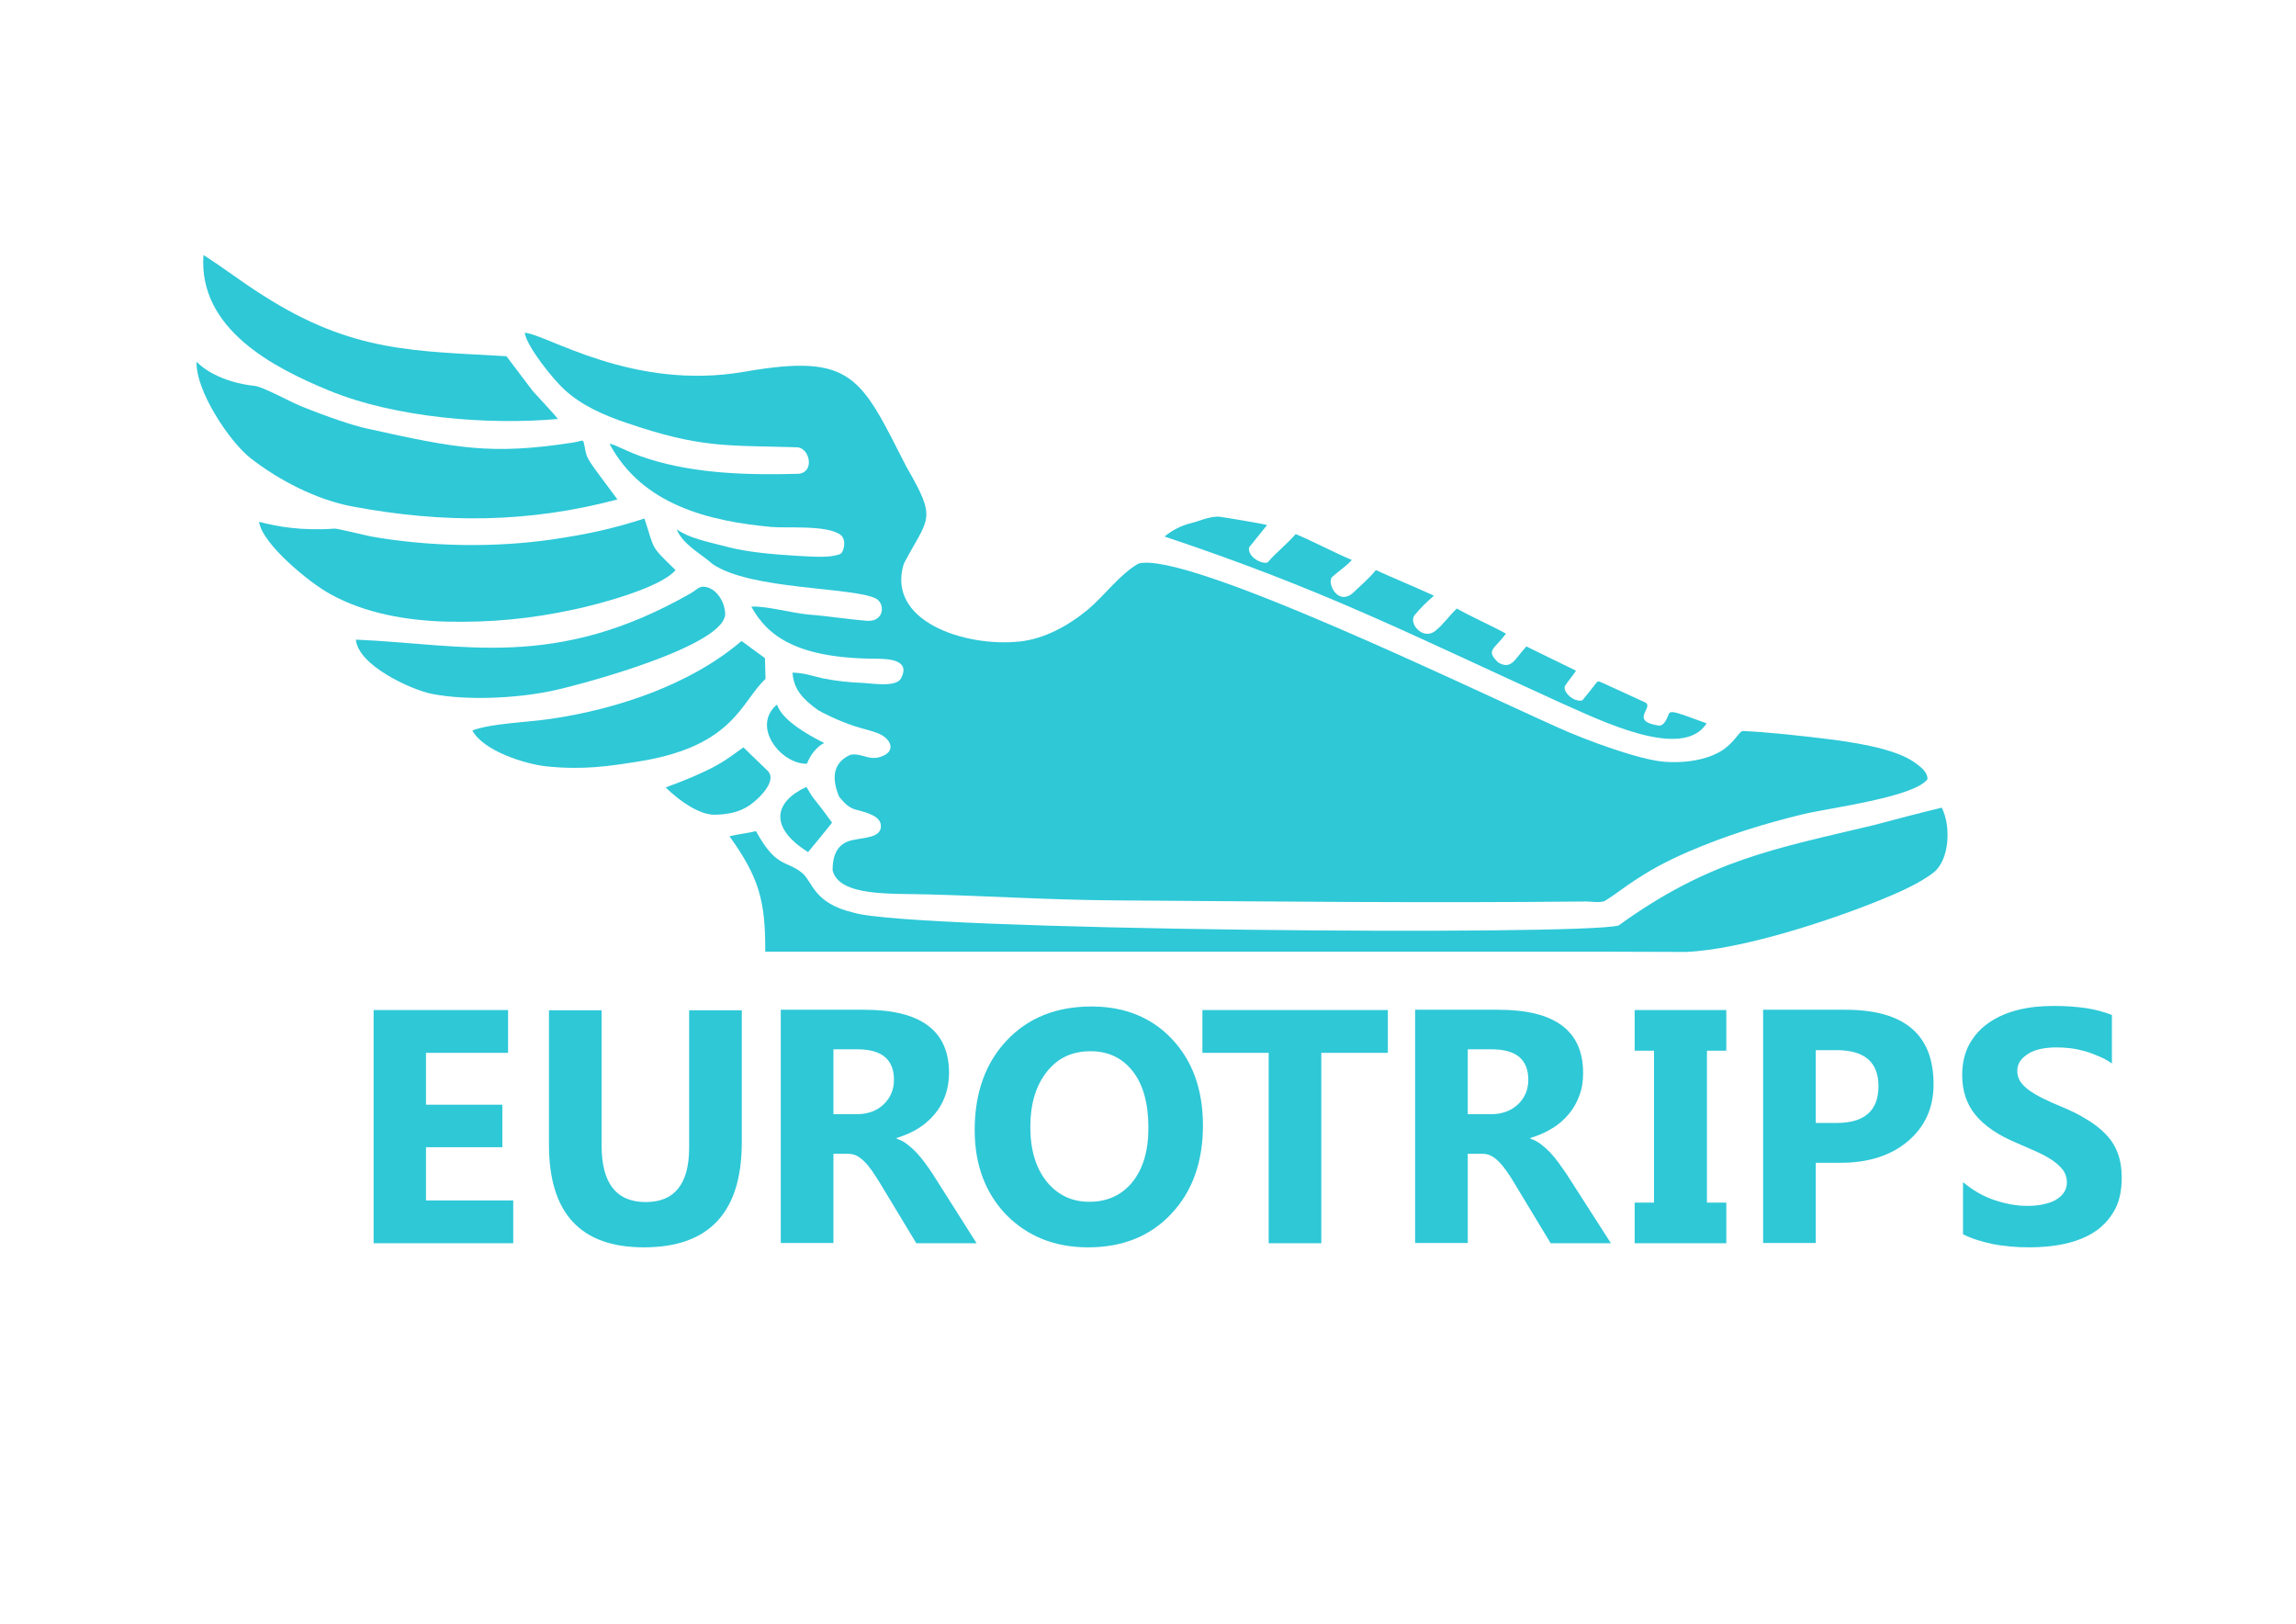 <?xml version="1.0" encoding="UTF-8"?> <!-- Generator: Adobe Illustrator 19.2.1, SVG Export Plug-In . SVG Version: 6.00 Build 0) --> <svg xmlns="http://www.w3.org/2000/svg" xmlns:xlink="http://www.w3.org/1999/xlink" id="_x3C_Слой_x3E_" x="0px" y="0px" viewBox="0 0 841.9 595.3" style="enable-background:new 0 0 841.9 595.3;" xml:space="preserve"> <style type="text/css"> .st0{fill:#2EC8D7;} </style> <g> <path class="st0" d="M188.3,455.8H137v-85.5h49.3V386h-30.1v19h28v15.6h-28v19.5h32v15.7L188.3,455.8L188.3,455.8z"></path> <path class="st0" d="M272,418.8c0,25.7-12,38.5-35.9,38.5c-23.2,0-34.8-12.5-34.8-37.6v-49.3h19.3V420c0,13.8,5.4,20.7,16.2,20.7 c10.6,0,15.9-6.7,15.9-20v-50.3H272V418.8z"></path> <path class="st0" d="M358.1,455.8H336l-13.3-22c-1-1.7-2-3.1-2.9-4.5c-0.9-1.3-1.8-2.4-2.8-3.4c-0.9-0.9-1.9-1.7-2.9-2.2 s-2.1-0.7-3.3-0.7h-5.2v32.7h-19.3v-85.5h30.6c20.8,0,31.1,7.7,31.1,23.2c0,3-0.5,5.7-1.4,8.3c-0.9,2.5-2.2,4.8-3.9,6.8 c-1.7,2-3.7,3.8-6,5.2c-2.4,1.5-5,2.6-7.9,3.5v0.3c1.3,0.4,2.5,1,3.7,1.9s2.3,1.9,3.5,3.1c1.1,1.2,2.2,2.5,3.2,3.9s2,2.7,2.8,4 L358.1,455.8z M305.6,384.7v23.8h8.4c4.1,0,7.5-1.2,10-3.6s3.8-5.4,3.8-9c0-7.5-4.5-11.2-13.4-11.2L305.6,384.7L305.6,384.7z"></path> <path class="st0" d="M399,457.3c-12.2,0-22.2-4-30-11.9c-7.7-8-11.6-18.4-11.6-31.1c0-13.5,3.9-24.5,11.7-32.8 c7.8-8.3,18.2-12.5,31.1-12.5c12.2,0,22.1,4,29.6,12s11.3,18.5,11.3,31.6c0,13.4-3.9,24.3-11.7,32.5 C421.8,453.2,411.6,457.3,399,457.3z M399.9,385.4c-6.8,0-12.1,2.5-16.1,7.6s-6,11.8-6,20.1c0,8.5,2,15.1,6,20.1 c4,4.9,9.2,7.4,15.6,7.4c6.6,0,11.9-2.4,15.8-7.2c3.9-4.8,5.9-11.4,5.9-19.9c0-8.9-1.9-15.8-5.7-20.7 C411.6,387.9,406.4,385.4,399.9,385.4z"></path> <path class="st0" d="M508.9,386h-24.4v69.8h-19.3V386h-24.3v-15.7h68L508.9,386L508.9,386z"></path> <path class="st0" d="M590.7,455.8h-22.1l-13.3-22c-1-1.7-1.9-3.1-2.9-4.5c-0.9-1.3-1.8-2.4-2.8-3.4c-0.9-0.9-1.9-1.7-2.9-2.2 s-2.1-0.7-3.3-0.7h-5.2v32.7h-19.3v-85.5h30.5c20.8,0,31.1,7.7,31.1,23.2c0,3-0.4,5.7-1.4,8.3c-0.9,2.5-2.2,4.8-3.9,6.8 s-3.7,3.8-6.1,5.2c-2.4,1.5-5,2.6-7.9,3.5v0.3c1.3,0.4,2.5,1,3.7,1.9s2.3,1.9,3.5,3.1c1.1,1.2,2.2,2.5,3.2,3.9s1.9,2.7,2.8,4 L590.7,455.8z M538.2,384.7v23.8h8.4c4.1,0,7.4-1.2,10-3.6c2.5-2.4,3.8-5.4,3.8-9c0-7.5-4.5-11.2-13.4-11.2L538.2,384.7 L538.2,384.7z"></path> <path class="st0" d="M633,370.3v14.9h-7.1v55.7h7.1v14.9h-33.6v-14.9h7.1v-55.7h-7.1v-14.9H633z"></path> <path class="st0" d="M665.8,426.3v29.4h-19.3v-85.5h30.2c21.6,0,32.3,9.1,32.3,27.3c0,8.6-3.1,15.5-9.3,20.8s-14.5,8-24.8,8 L665.8,426.3L665.8,426.3z M665.8,385.1v26.6h7.6c10.3,0,15.4-4.5,15.4-13.5c0-8.8-5.1-13.2-15.4-13.2h-7.6V385.1z"></path> <path class="st0" d="M719.8,452.5v-19.1c3.5,2.9,7.2,5.1,11.3,6.5s8.1,2.2,12.3,2.2c2.4,0,4.5-0.2,6.4-0.7c1.8-0.4,3.3-1,4.5-1.8 s2.1-1.7,2.7-2.7c0.6-1.1,0.9-2.2,0.9-3.4c0-1.7-0.5-3.2-1.4-4.5c-1-1.3-2.3-2.5-3.9-3.6c-1.7-1.1-3.6-2.2-5.9-3.2 c-2.3-1-4.7-2.1-7.3-3.2c-6.7-2.8-11.7-6.2-15-10.2s-4.9-8.9-4.9-14.6c0-4.4,0.9-8.3,2.7-11.5s4.2-5.8,7.3-7.9s6.6-3.6,10.7-4.6 c4.1-1,8.4-1.4,12.9-1.4s8.4,0.3,11.8,0.8c3.4,0.5,6.6,1.4,9.5,2.5v17.8c-1.4-1-3-1.9-4.7-2.6s-3.4-1.4-5.2-1.9s-3.6-0.9-5.4-1.1 c-1.8-0.2-3.4-0.3-5-0.3c-2.2,0-4.2,0.2-6,0.6s-3.3,1-4.5,1.8s-2.2,1.7-2.9,2.7c-0.7,1.1-1,2.2-1,3.6s0.4,2.7,1.1,3.8 c0.8,1.1,1.8,2.2,3.2,3.2s3.1,2,5.1,3s4.2,2,6.7,3c3.4,1.4,6.5,2.9,9.2,4.6c2.7,1.6,5.1,3.4,7,5.4c2,2,3.5,4.3,4.5,7 c1,2.6,1.5,5.6,1.5,9.1c0,4.8-0.9,8.8-2.7,12s-4.3,5.9-7.4,7.9c-3.1,2-6.7,3.4-10.8,4.3s-8.5,1.3-13,1.3c-4.7,0-9.2-0.4-13.4-1.2 C726.6,455.2,722.9,454.1,719.8,452.5z"></path> <g> <path class="st0" d="M74.6,93.5c-1.9,27,25.4,41.2,46.1,49.7c24.3,10,58.4,12.7,83.9,10.4c-2.1-2.6-7-7.7-9.3-10.3 c-3.2-4.2-6.4-8.5-9.6-12.7c-33.4-2-56.4-1.2-89.4-22.4C88.6,103.4,82.2,98.3,74.6,93.5z"></path> <path class="st0" d="M687.1,302.5c-35.9,8.6-60.1,12.6-93.6,36.8c-13.4,3.8-259.2,1.9-280.5-4.7c-14.8-3.5-14.9-11.2-18.8-14.5 c-6-4.9-9.5-1.7-17-15.4c-3.1,0.8-6.5,1.1-9.7,1.9c10.8,15.1,13.2,23.6,13.1,42.3H403h182.6l32.5,0.1c20.4-0.8,52.9-11.5,71.3-19 c6.2-2.5,14.7-6.2,19.7-10.2c5.7-4.6,6.4-16.8,2.9-23.7C703.7,298.1,695.4,300.3,687.1,302.5z"></path> <path class="st0" d="M272.9,136.3c-41,7.1-72.5-13.8-80.5-14.3c0.8,5.2,10.5,17.1,14.4,20.7c6.6,6.1,14.6,9.5,23.1,12.4 c27.1,9.2,35.7,8.1,62.5,8.9c4.5,0.3,6.4,9,0.5,9.7c-17.9,0.5-37.6,0.1-55.2-5.5c-7.7-2.4-12-5.3-14.2-5.5 c12,22.5,36.6,28.4,59.4,30.5c5.5,0.5,20.1-0.8,25.2,2.8c2.5,1.7,1.3,6.6,0,7.1c-3.6,1.5-9.4,1-15.5,0.7 c-7.9-0.5-17.8-1.2-25.5-3.2c-8.5-2.2-14-3.2-19-6.5c2.6,5.8,8.7,8.7,13.2,12.7c13.8,9.5,51.4,8.4,59.8,12.6 c3.6,1.8,3.2,8.6-3.1,8.2c-6.7-0.5-14.8-1.8-21.6-2.3c-6.3-0.6-15.5-3.2-20.9-2.9c5.8,10.6,16.5,19.1,46.3,19.1 c3.9,0.1,12.2,0.3,8.6,7.2c-1.8,3.3-10.2,1.9-13.6,1.7c-5.1-0.2-10.1-0.7-15.1-1.7c-4-0.9-6.6-2-11.1-2.1 c0.4,6.2,3.9,9.8,9.3,13.7c0.9,0.6,7.2,3.9,13.4,5.9c3.5,1.2,7.7,1.9,10.2,3.4c3.3,2,4.9,5.9-0.4,7.8c-4.5,1.6-7.1-1.4-11.2-0.7 c-5.7,2.5-7.5,7.5-4.2,15.4c1,1.1,2.9,3.9,6,4.7c4.6,1.2,9.6,2.5,9.3,6.4c-0.3,3.9-5.8,3.8-10.4,4.8c-5.7,1.2-7.3,5.6-7.3,11.1 c2.4,9.7,21.8,8.4,34.7,8.8c23.6,0.6,43.8,2,69.1,2.2c58.3,0.4,114.2,1,172.5,0.4c1.6,0,5.7,0.6,7-0.3c6.3-3.8,12.9-10.4,30.6-18 c13.7-5.9,27.8-10.3,42.4-13.8c9.3-2.2,40.6-6.2,45.2-12.8c-0.1-2.4-1.9-4-4.1-5.6c-5.9-4.6-17.7-7.1-30.5-8.8 c-11-1.4-24-2.8-33.1-3.2c-1.3,0-2.7,3.6-7,6.7c-4.7,3.3-12.4,5.2-21.5,4.6c-9.4-0.6-29.6-8.2-38.7-12.3 c-31.3-13.9-136.6-65.1-154.4-60.4c-6.9,3.9-12.1,11.4-18.6,16.9c-7.4,6.1-16.2,10.8-25.1,11.7c-20.1,2.1-48.9-7.5-42.4-28.5 c9.1-17.3,12.4-15.8,1-35.5C315.6,138.4,313,129.3,272.9,136.3z"></path> <path class="st0" d="M201.8,253.4c10.4-2.1,65.1-16.7,64.1-28.7c-0.4-5.2-4.1-9.6-8.1-9.6c-1.6,0-2.6,1.3-4.5,2.4 c-49.7,28.4-83.1,18.7-122.8,17c0.8,9.4,20,18.3,27.9,19.9C171.3,256.9,189.1,256,201.8,253.4z"></path> <path class="st0" d="M280.7,248.9c-0.1-2.5-0.1-5-0.2-7.6c-2.9-2.1-5.7-4.2-8.6-6.3c-18.8,16.1-46,25.1-70.3,28.6 c-8.2,1.2-21.5,1.6-28.4,4.2c4,7.5,19.4,12.4,27.5,13.2c13.1,1.3,22.3,0,34.5-2C269.3,273.3,271.8,257.1,280.7,248.9z"></path> <path class="st0" d="M91.9,168c10.4,8.1,24.3,15.3,37.4,17.7c33.7,6.3,64.8,6,97.1-2.6c-11.3-15.3-11.1-14.3-12-19.2 c-0.7-3.4-0.1-2.3-4.6-1.6c-29.5,4.5-42.1,2.2-75.3-5.2c-5.1-1.1-14.6-4.3-24.4-8.3c-3.9-1.6-13.7-7-16.6-7.3 c-12.9-1.4-19.8-7-21.4-8.9C71.6,143,84,161.8,91.9,168z"></path> <path class="st0" d="M572.8,257.9c13.7,6,44.1,21.2,53,7.3c-11-4-13.2-5-13.9-3.4c-0.7,1.7-1.7,4.5-3.8,4.2 c-10.9-1.7-1.3-6.8-4.9-8.5c-4.4-2.1-11-5-15.5-7.1c-1.9-0.9-1.8-0.8-3.1,0.9c-1.5,2-2.8,3.5-4.4,5.5c-3.5,0.7-7.4-3.5-6.3-5.4 c1.3-2,2.7-3.5,4-5.5c-6.1-3-12-5.9-18.2-8.9c-4.3,4.6-5.4,8.7-10.3,5.9c-4.9-4.6-1.3-4.9,2.8-10.6c-5.4-3-12.6-6.1-18-9.2 c-2.7,2.5-4.9,5.8-7.9,8.2c-4.5,3.6-10.1-2.8-7.5-5.9c2.1-2.5,4.5-4.9,7-7c-7.1-3.3-14.1-6.1-21.3-9.4c-2.4,3-5.4,5.5-8.1,8.1 c-5.7,5.5-10.1-3.5-7.9-5.6c2.3-2.1,4.8-3.6,7.2-6.2c-6.9-2.9-13.7-6.6-20.6-9.5c-3.3,3.8-7,6.6-10.3,10.4c-2,0.8-7.4-2-6.8-5.5 l6.6-8.2c-0.5-0.3-16.9-3.1-18-3.1c-3.8,0.1-6.9,1.7-9.9,2.4c-3.5,0.9-6.6,2.4-9.7,4.9C485.7,216.3,516.1,232.1,572.8,257.9z"></path> <path class="st0" d="M274.6,295.4c3.2-2.1,10.8-9.1,6.8-12.9c-2.9-2.8-6.3-6-8.8-8.5c-2.1,1.4-6.3,4.9-11.9,7.7 c-7.5,3.8-16.5,6.9-16.6,7c5.3,5.2,12.4,10,17.9,10C267.1,298.6,271.1,297.7,274.6,295.4z"></path> <path class="st0" d="M121.1,217.8c12.8,7.1,28,9.7,42.6,10.1c16.4,0.4,31.4-1.1,47-4.5c8.9-1.9,31.6-7.9,37-14.4 c-9.6-9.3-7.5-7.2-11.4-18.9c-12.1,3.9-21.1,5.8-34,7.7c-20.7,3-44.6,2.7-66.1-1.1c-2.2-0.4-12.6-3-13.5-2.9 c-12,0.9-21.4-0.8-27.7-2.5C96.1,199.4,113.4,213.6,121.1,217.8z"></path> <path class="st0" d="M302.2,272.4c-12.9-6.5-16.2-11-17.3-14.1c-9.6,8.1,1.6,22,11,21.7C296.9,277.2,299.3,273.8,302.2,272.4z"></path> <path class="st0" d="M296.3,312.4c2.1-2.5,7.2-8.7,8.8-10.8c-7.5-10.4-6-7.2-9.4-13.1C283.9,293.9,281.8,303.3,296.3,312.4z"></path> </g> </g> </svg> 